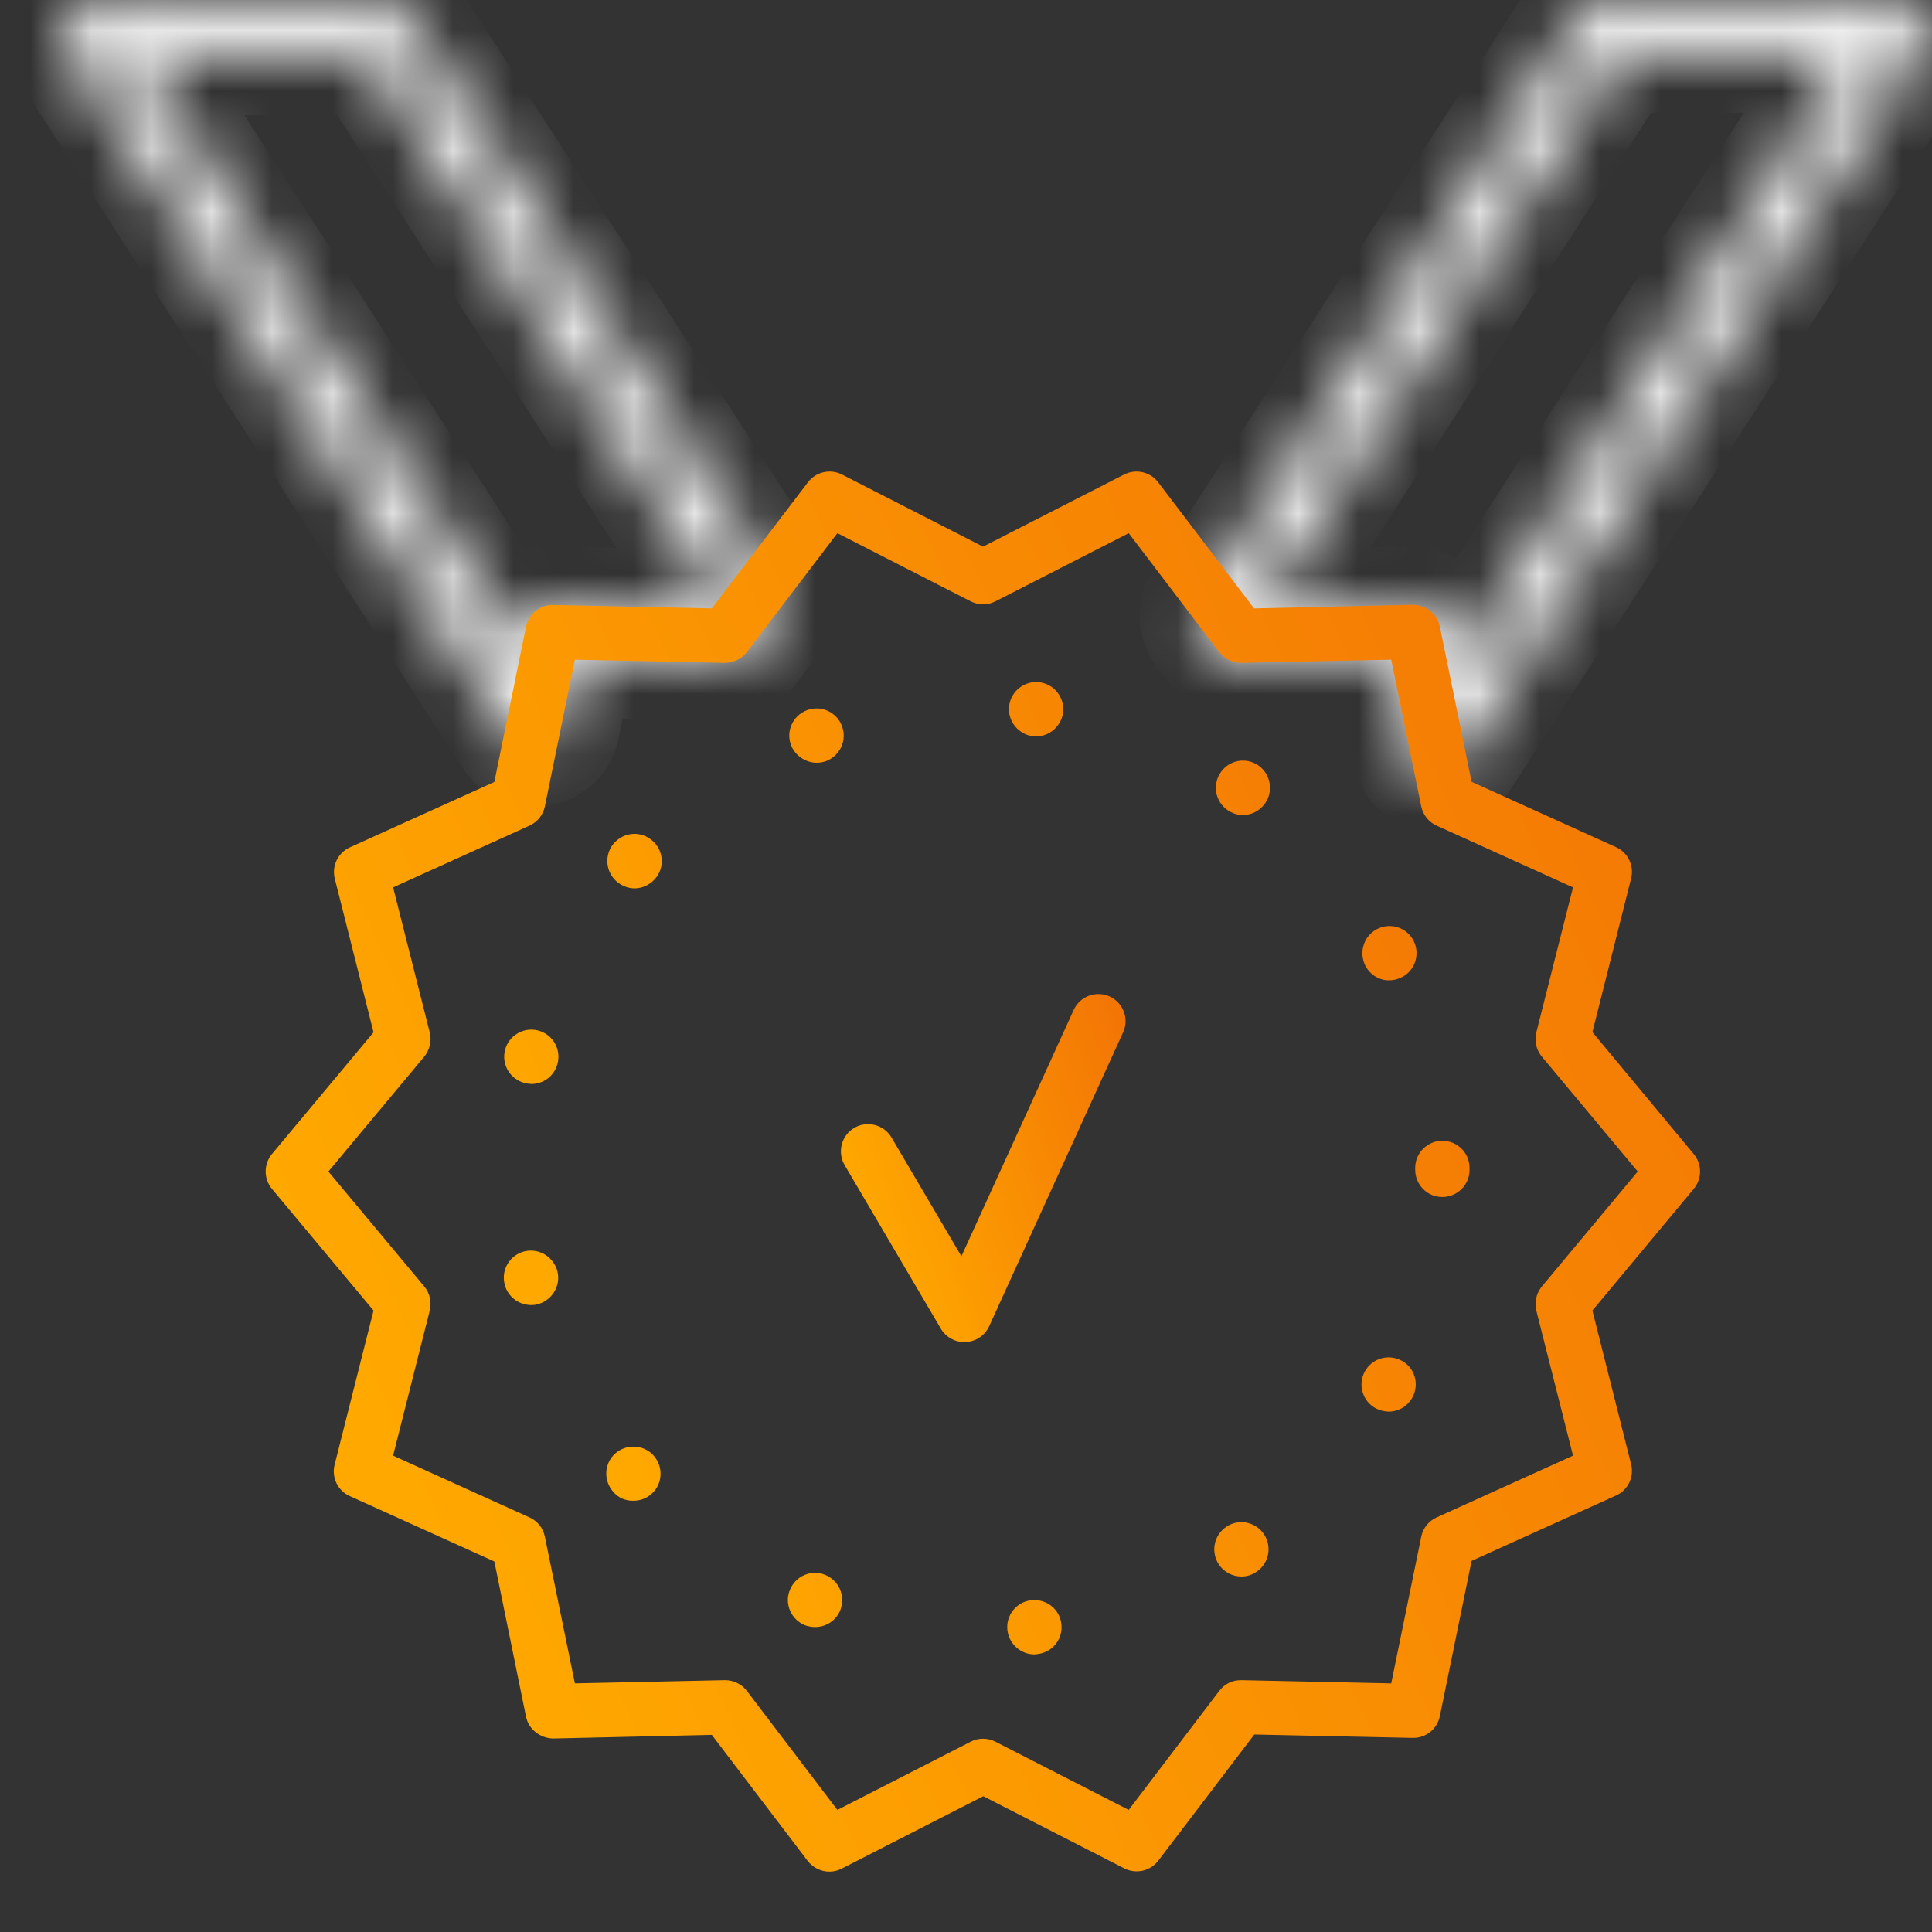 <svg width="32" height="32" viewBox="0 0 32 32" fill="none" xmlns="http://www.w3.org/2000/svg">
<rect x="0" y="0" width="32" height="32" fill="#333333" stroke="none"/>
<mask id="path-1-inside-1_3452_1713" fill="white">
<path d="M8.852 12.402C8.701 12.402 8.559 12.326 8.475 12.197L1.072 0.733C0.984 0.595 0.974 0.418 1.056 0.274C1.135 0.129 1.286 0.038 1.453 0.038H6.36C6.515 0.038 6.656 0.116 6.738 0.242L12.841 9.693C12.945 9.853 12.936 10.058 12.822 10.209L12.373 10.8C12.284 10.914 12.143 10.976 12.004 10.976L9.525 10.923L9.299 12.04C9.261 12.219 9.119 12.358 8.94 12.392C8.906 12.402 8.877 12.402 8.852 12.402ZM2.274 0.941L8.629 10.785L8.711 10.379C8.755 10.168 8.937 10.02 9.151 10.02C9.154 10.02 9.157 10.02 9.16 10.02L11.787 10.077L11.907 9.919L6.112 0.941H2.274Z"/>
</mask>
<path d="M8.475 12.197L7.662 12.722L7.667 12.729L8.475 12.197ZM1.072 0.733L0.256 1.252L0.26 1.257L1.072 0.733ZM1.056 0.274L1.898 0.749L1.902 0.742L1.906 0.735L1.056 0.274ZM6.738 0.242L7.55 -0.282L7.548 -0.285L6.738 0.242ZM12.841 9.693L12.029 10.217L12.03 10.218L12.841 9.693ZM12.822 10.209L13.592 10.794L13.596 10.789L12.822 10.209ZM12.373 10.8L13.136 11.394L13.142 11.386L12.373 10.8ZM12.004 10.976L11.984 11.943L11.994 11.943H12.004V10.976ZM9.525 10.923L9.546 9.957L8.739 9.939L8.578 10.731L9.525 10.923ZM9.299 12.04L10.245 12.239L10.246 12.232L9.299 12.04ZM8.94 12.392L8.757 11.443L8.721 11.45L8.686 11.46L8.94 12.392ZM2.274 0.941V-0.026H0.499L1.462 1.465L2.274 0.941ZM8.629 10.785L7.817 11.309L9.106 13.307L9.576 10.976L8.629 10.785ZM8.711 10.379L7.764 10.181L7.763 10.188L8.711 10.379ZM9.16 10.02L9.181 9.054L9.171 9.053H9.16V10.02ZM11.787 10.077L11.767 11.043L12.259 11.054L12.557 10.662L11.787 10.077ZM11.907 9.919L12.677 10.504L13.087 9.965L12.719 9.395L11.907 9.919ZM6.112 0.941L6.924 0.416L6.638 -0.026H6.112V0.941ZM8.852 11.435C9.027 11.435 9.188 11.524 9.282 11.665L7.667 12.729C7.931 13.129 8.375 13.368 8.852 13.368V11.435ZM9.287 11.673L1.884 0.209L0.26 1.257L7.662 12.722L9.287 11.673ZM1.887 0.214C1.98 0.36 2.002 0.566 1.898 0.749L0.215 -0.202C-0.053 0.271 -0.012 0.83 0.256 1.252L1.887 0.214ZM1.906 0.735C1.817 0.899 1.643 1.004 1.453 1.004V-0.929C0.928 -0.929 0.453 -0.641 0.207 -0.188L1.906 0.735ZM1.453 1.004H6.36V-0.929H1.453V1.004ZM6.36 1.004C6.184 1.004 6.022 0.915 5.927 0.769L7.548 -0.285C7.29 -0.682 6.845 -0.929 6.36 -0.929V1.004ZM5.926 0.767L12.029 10.217L13.653 9.168L7.55 -0.282L5.926 0.767ZM12.03 10.218C11.909 10.032 11.924 9.796 12.049 9.629L13.596 10.789C13.947 10.32 13.981 9.674 13.653 9.168L12.03 10.218ZM12.053 9.624L11.603 10.215L13.142 11.386L13.592 10.794L12.053 9.624ZM11.609 10.207C11.719 10.067 11.868 10.01 12.004 10.01V11.943C12.418 11.943 12.85 11.761 13.136 11.394L11.609 10.207ZM12.025 10.01L9.546 9.957L9.504 11.889L11.984 11.943L12.025 10.01ZM8.578 10.731L8.351 11.848L10.246 12.232L10.473 11.115L8.578 10.731ZM8.353 11.841C8.396 11.638 8.556 11.482 8.757 11.443L9.123 13.341C9.683 13.233 10.127 12.801 10.245 12.239L8.353 11.841ZM8.686 11.46C8.787 11.432 8.872 11.435 8.852 11.435V13.368C8.882 13.368 9.024 13.371 9.195 13.325L8.686 11.46ZM1.462 1.465L7.817 11.309L9.441 10.26L3.086 0.416L1.462 1.465ZM9.576 10.976L9.658 10.57L7.763 10.188L7.681 10.594L9.576 10.976ZM9.657 10.576C9.607 10.813 9.395 10.987 9.151 10.987V9.053C8.479 9.053 7.902 9.523 7.764 10.181L9.657 10.576ZM9.151 10.987C9.151 10.987 9.151 10.987 9.151 10.987C9.151 10.987 9.151 10.987 9.151 10.987C9.151 10.987 9.151 10.987 9.151 10.987C9.151 10.987 9.151 10.987 9.151 10.987C9.151 10.987 9.151 10.987 9.151 10.987C9.151 10.987 9.151 10.987 9.151 10.987C9.151 10.987 9.151 10.987 9.151 10.987C9.151 10.987 9.151 10.987 9.151 10.987C9.151 10.987 9.151 10.987 9.151 10.987C9.151 10.987 9.151 10.987 9.151 10.987C9.151 10.987 9.151 10.987 9.151 10.987C9.151 10.987 9.151 10.987 9.151 10.987C9.151 10.987 9.151 10.987 9.151 10.987C9.151 10.987 9.151 10.987 9.151 10.987C9.151 10.987 9.151 10.987 9.151 10.987C9.151 10.987 9.151 10.987 9.151 10.987C9.151 10.987 9.151 10.987 9.151 10.987C9.151 10.987 9.151 10.987 9.151 10.987C9.151 10.987 9.151 10.987 9.151 10.987C9.151 10.987 9.151 10.987 9.151 10.987C9.151 10.987 9.151 10.987 9.151 10.987C9.151 10.987 9.151 10.987 9.151 10.987C9.151 10.987 9.151 10.987 9.151 10.987C9.151 10.987 9.151 10.987 9.151 10.987C9.151 10.987 9.151 10.987 9.151 10.987C9.151 10.987 9.151 10.987 9.151 10.987C9.151 10.987 9.151 10.987 9.151 10.987C9.151 10.987 9.151 10.987 9.151 10.987C9.151 10.987 9.151 10.987 9.151 10.987C9.151 10.987 9.152 10.987 9.152 10.987C9.152 10.987 9.152 10.987 9.152 10.987C9.152 10.987 9.152 10.987 9.152 10.987C9.152 10.987 9.152 10.987 9.152 10.987C9.152 10.987 9.152 10.987 9.152 10.987C9.152 10.987 9.152 10.987 9.152 10.987C9.152 10.987 9.152 10.987 9.152 10.987C9.152 10.987 9.152 10.987 9.152 10.987C9.152 10.987 9.152 10.987 9.152 10.987C9.152 10.987 9.152 10.987 9.152 10.987C9.152 10.987 9.152 10.987 9.152 10.987C9.152 10.987 9.152 10.987 9.152 10.987C9.152 10.987 9.152 10.987 9.152 10.987C9.152 10.987 9.152 10.987 9.152 10.987C9.152 10.987 9.152 10.987 9.152 10.987C9.152 10.987 9.152 10.987 9.152 10.987C9.152 10.987 9.152 10.987 9.152 10.987C9.152 10.987 9.152 10.987 9.152 10.987C9.152 10.987 9.152 10.987 9.152 10.987C9.152 10.987 9.152 10.987 9.152 10.987C9.152 10.987 9.152 10.987 9.152 10.987C9.152 10.987 9.152 10.987 9.152 10.987C9.152 10.987 9.152 10.987 9.152 10.987C9.152 10.987 9.152 10.987 9.152 10.987C9.152 10.987 9.152 10.987 9.152 10.987C9.152 10.987 9.152 10.987 9.152 10.987C9.152 10.987 9.152 10.987 9.152 10.987C9.152 10.987 9.152 10.987 9.152 10.987C9.152 10.987 9.152 10.987 9.152 10.987C9.152 10.987 9.152 10.987 9.152 10.987C9.152 10.987 9.152 10.987 9.152 10.987C9.152 10.987 9.152 10.987 9.152 10.987C9.152 10.987 9.152 10.987 9.152 10.987C9.152 10.987 9.152 10.987 9.152 10.987C9.152 10.987 9.152 10.987 9.152 10.987C9.152 10.987 9.152 10.987 9.152 10.987C9.152 10.987 9.152 10.987 9.152 10.987C9.152 10.987 9.152 10.987 9.152 10.987C9.152 10.987 9.152 10.987 9.152 10.987C9.152 10.987 9.152 10.987 9.152 10.987C9.152 10.987 9.152 10.987 9.152 10.987C9.152 10.987 9.152 10.987 9.152 10.987C9.152 10.987 9.152 10.987 9.152 10.987C9.152 10.987 9.152 10.987 9.152 10.987C9.152 10.987 9.152 10.987 9.152 10.987C9.152 10.987 9.152 10.987 9.152 10.987C9.152 10.987 9.152 10.987 9.152 10.987C9.152 10.987 9.152 10.987 9.152 10.987C9.152 10.987 9.152 10.987 9.152 10.987C9.152 10.987 9.152 10.987 9.152 10.987C9.152 10.987 9.152 10.987 9.152 10.987C9.152 10.987 9.152 10.987 9.152 10.987C9.152 10.987 9.152 10.987 9.152 10.987C9.152 10.987 9.152 10.987 9.152 10.987C9.152 10.987 9.152 10.987 9.152 10.987C9.153 10.987 9.153 10.987 9.153 10.987C9.153 10.987 9.153 10.987 9.153 10.987C9.153 10.987 9.153 10.987 9.153 10.987C9.153 10.987 9.153 10.987 9.153 10.987C9.153 10.987 9.153 10.987 9.153 10.987C9.153 10.987 9.153 10.987 9.153 10.987C9.153 10.987 9.153 10.987 9.153 10.987C9.153 10.987 9.153 10.987 9.153 10.987C9.153 10.987 9.153 10.987 9.153 10.987C9.153 10.987 9.153 10.987 9.153 10.987C9.153 10.987 9.153 10.987 9.153 10.987C9.153 10.987 9.153 10.987 9.153 10.987C9.153 10.987 9.153 10.987 9.153 10.987C9.153 10.987 9.153 10.987 9.153 10.987C9.153 10.987 9.153 10.987 9.153 10.987C9.153 10.987 9.153 10.987 9.153 10.987C9.153 10.987 9.153 10.987 9.153 10.987C9.153 10.987 9.153 10.987 9.153 10.987C9.153 10.987 9.153 10.987 9.153 10.987C9.153 10.987 9.153 10.987 9.153 10.987C9.153 10.987 9.153 10.987 9.153 10.987C9.153 10.987 9.153 10.987 9.153 10.987C9.153 10.987 9.153 10.987 9.153 10.987C9.153 10.987 9.153 10.987 9.153 10.987C9.153 10.987 9.153 10.987 9.153 10.987C9.153 10.987 9.153 10.987 9.153 10.987C9.153 10.987 9.153 10.987 9.153 10.987C9.153 10.987 9.153 10.987 9.153 10.987C9.153 10.987 9.153 10.987 9.153 10.987C9.153 10.987 9.153 10.987 9.153 10.987C9.153 10.987 9.153 10.987 9.153 10.987C9.153 10.987 9.153 10.987 9.153 10.987C9.153 10.987 9.153 10.987 9.153 10.987C9.153 10.987 9.153 10.987 9.153 10.987C9.153 10.987 9.153 10.987 9.153 10.987C9.153 10.987 9.153 10.987 9.153 10.987C9.153 10.987 9.153 10.987 9.153 10.987C9.153 10.987 9.153 10.987 9.153 10.987C9.153 10.987 9.153 10.987 9.153 10.987C9.153 10.987 9.153 10.987 9.153 10.987C9.153 10.987 9.153 10.987 9.153 10.987C9.153 10.987 9.153 10.987 9.153 10.987C9.153 10.987 9.153 10.987 9.153 10.987C9.153 10.987 9.153 10.987 9.153 10.987C9.153 10.987 9.153 10.987 9.153 10.987C9.153 10.987 9.153 10.987 9.153 10.987C9.153 10.987 9.153 10.987 9.153 10.987C9.153 10.987 9.153 10.987 9.153 10.987C9.153 10.987 9.153 10.987 9.153 10.987C9.153 10.987 9.153 10.987 9.153 10.987C9.153 10.987 9.153 10.987 9.153 10.987C9.153 10.987 9.153 10.987 9.153 10.987C9.153 10.987 9.153 10.987 9.153 10.987C9.153 10.987 9.153 10.987 9.153 10.987C9.153 10.987 9.154 10.987 9.154 10.987C9.154 10.987 9.154 10.987 9.154 10.987C9.154 10.987 9.154 10.987 9.154 10.987C9.154 10.987 9.154 10.987 9.154 10.987C9.154 10.987 9.154 10.987 9.154 10.987C9.154 10.987 9.154 10.987 9.154 10.987C9.154 10.987 9.154 10.987 9.154 10.987C9.154 10.987 9.154 10.987 9.154 10.987C9.154 10.987 9.154 10.987 9.154 10.987C9.154 10.987 9.154 10.987 9.154 10.987C9.154 10.987 9.154 10.987 9.154 10.987C9.154 10.987 9.154 10.987 9.154 10.987C9.154 10.987 9.154 10.987 9.154 10.987C9.154 10.987 9.154 10.987 9.154 10.987C9.154 10.987 9.154 10.987 9.154 10.987C9.154 10.987 9.154 10.987 9.154 10.987C9.154 10.987 9.154 10.987 9.154 10.987C9.154 10.987 9.154 10.987 9.154 10.987C9.154 10.987 9.154 10.987 9.154 10.987C9.154 10.987 9.154 10.987 9.154 10.987C9.154 10.987 9.154 10.987 9.154 10.987C9.154 10.987 9.154 10.987 9.154 10.987C9.154 10.987 9.154 10.987 9.154 10.987C9.154 10.987 9.154 10.987 9.154 10.987C9.154 10.987 9.154 10.987 9.154 10.987C9.154 10.987 9.154 10.987 9.154 10.987C9.154 10.987 9.154 10.987 9.154 10.987C9.154 10.987 9.154 10.987 9.154 10.987C9.154 10.987 9.154 10.987 9.154 10.987C9.154 10.987 9.154 10.987 9.154 10.987C9.154 10.987 9.154 10.987 9.154 10.987C9.154 10.987 9.154 10.987 9.154 10.987C9.154 10.987 9.154 10.987 9.154 10.987C9.154 10.987 9.154 10.987 9.154 10.987C9.154 10.987 9.154 10.987 9.154 10.987C9.154 10.987 9.154 10.987 9.154 10.987C9.154 10.987 9.154 10.987 9.154 10.987C9.154 10.987 9.154 10.987 9.154 10.987C9.154 10.987 9.154 10.987 9.154 10.987C9.154 10.987 9.154 10.987 9.154 10.987C9.154 10.987 9.154 10.987 9.154 10.987C9.154 10.987 9.154 10.987 9.154 10.987C9.154 10.987 9.154 10.987 9.154 10.987C9.154 10.987 9.154 10.987 9.154 10.987C9.154 10.987 9.154 10.987 9.154 10.987C9.154 10.987 9.154 10.987 9.154 10.987C9.154 10.987 9.154 10.987 9.154 10.987C9.154 10.987 9.154 10.987 9.154 10.987C9.154 10.987 9.154 10.987 9.154 10.987C9.154 10.987 9.154 10.987 9.154 10.987C9.154 10.987 9.154 10.987 9.154 10.987C9.154 10.987 9.154 10.987 9.154 10.987C9.154 10.987 9.154 10.987 9.154 10.987C9.154 10.987 9.154 10.987 9.154 10.987C9.155 10.987 9.155 10.987 9.155 10.987C9.155 10.987 9.155 10.987 9.155 10.987C9.155 10.987 9.155 10.987 9.155 10.987C9.155 10.987 9.155 10.987 9.155 10.987C9.155 10.987 9.155 10.987 9.155 10.987C9.155 10.987 9.155 10.987 9.155 10.987C9.155 10.987 9.155 10.987 9.155 10.987C9.155 10.987 9.155 10.987 9.155 10.987C9.155 10.987 9.155 10.987 9.155 10.987C9.155 10.987 9.155 10.987 9.155 10.987C9.155 10.987 9.155 10.987 9.155 10.987C9.155 10.987 9.155 10.987 9.155 10.987C9.155 10.987 9.155 10.987 9.155 10.987C9.155 10.987 9.155 10.987 9.155 10.987C9.155 10.987 9.155 10.987 9.155 10.987C9.155 10.987 9.155 10.987 9.155 10.987C9.155 10.987 9.155 10.987 9.155 10.987C9.155 10.987 9.155 10.987 9.155 10.987C9.155 10.987 9.155 10.987 9.155 10.987C9.155 10.987 9.155 10.987 9.155 10.987C9.155 10.987 9.155 10.987 9.155 10.987C9.155 10.987 9.155 10.987 9.155 10.987C9.155 10.987 9.155 10.987 9.155 10.987C9.155 10.987 9.155 10.987 9.155 10.987C9.155 10.987 9.155 10.987 9.155 10.987C9.155 10.987 9.155 10.987 9.155 10.987C9.155 10.987 9.155 10.987 9.155 10.987C9.155 10.987 9.155 10.987 9.155 10.987C9.155 10.987 9.155 10.987 9.155 10.987C9.155 10.987 9.155 10.987 9.155 10.987C9.155 10.987 9.155 10.987 9.155 10.987C9.155 10.987 9.155 10.987 9.155 10.987C9.155 10.987 9.155 10.987 9.155 10.987C9.155 10.987 9.155 10.987 9.155 10.987C9.155 10.987 9.155 10.987 9.155 10.987C9.155 10.987 9.155 10.987 9.155 10.987C9.155 10.987 9.155 10.987 9.155 10.987C9.155 10.987 9.155 10.987 9.155 10.987C9.155 10.987 9.155 10.987 9.155 10.987C9.155 10.987 9.155 10.987 9.155 10.987C9.155 10.987 9.155 10.987 9.155 10.987C9.155 10.987 9.155 10.987 9.155 10.987C9.155 10.987 9.155 10.987 9.155 10.987C9.155 10.987 9.155 10.987 9.155 10.987C9.155 10.987 9.155 10.987 9.155 10.987C9.155 10.987 9.155 10.987 9.155 10.987C9.155 10.987 9.155 10.987 9.155 10.987C9.155 10.987 9.155 10.987 9.155 10.987C9.155 10.987 9.155 10.987 9.155 10.987C9.155 10.987 9.155 10.987 9.155 10.987C9.155 10.987 9.155 10.987 9.155 10.987C9.155 10.987 9.155 10.987 9.155 10.987C9.155 10.987 9.155 10.987 9.155 10.987C9.155 10.987 9.155 10.987 9.155 10.987C9.155 10.987 9.155 10.987 9.155 10.987C9.156 10.987 9.156 10.987 9.156 10.987C9.156 10.987 9.156 10.987 9.156 10.987C9.156 10.987 9.156 10.987 9.156 10.987C9.156 10.987 9.156 10.987 9.156 10.987C9.156 10.987 9.156 10.987 9.156 10.987C9.156 10.987 9.156 10.987 9.156 10.987C9.156 10.987 9.156 10.987 9.156 10.987C9.156 10.987 9.156 10.987 9.156 10.987C9.156 10.987 9.156 10.987 9.156 10.987C9.156 10.987 9.156 10.987 9.156 10.987C9.156 10.987 9.156 10.987 9.156 10.987C9.156 10.987 9.156 10.987 9.156 10.987C9.156 10.987 9.156 10.987 9.156 10.987C9.156 10.987 9.156 10.987 9.156 10.987C9.156 10.987 9.156 10.987 9.156 10.987C9.156 10.987 9.156 10.987 9.156 10.987C9.156 10.987 9.156 10.987 9.156 10.987C9.156 10.987 9.156 10.987 9.156 10.987C9.156 10.987 9.156 10.987 9.156 10.987C9.156 10.987 9.156 10.987 9.156 10.987C9.156 10.987 9.156 10.987 9.156 10.987C9.156 10.987 9.156 10.987 9.156 10.987C9.156 10.987 9.156 10.987 9.156 10.987C9.156 10.987 9.156 10.987 9.156 10.987C9.156 10.987 9.156 10.987 9.156 10.987C9.156 10.987 9.156 10.987 9.156 10.987C9.156 10.987 9.156 10.987 9.156 10.987C9.156 10.987 9.156 10.987 9.156 10.987C9.156 10.987 9.156 10.987 9.156 10.987C9.156 10.987 9.156 10.987 9.156 10.987C9.156 10.987 9.156 10.987 9.156 10.987C9.156 10.987 9.156 10.987 9.156 10.987C9.156 10.987 9.156 10.987 9.156 10.987C9.156 10.987 9.156 10.987 9.156 10.987C9.156 10.987 9.156 10.987 9.156 10.987C9.156 10.987 9.156 10.987 9.156 10.987C9.156 10.987 9.156 10.987 9.156 10.987C9.156 10.987 9.156 10.987 9.156 10.987C9.156 10.987 9.156 10.987 9.156 10.987C9.156 10.987 9.156 10.987 9.156 10.987C9.156 10.987 9.156 10.987 9.156 10.987C9.156 10.987 9.156 10.987 9.156 10.987C9.156 10.987 9.156 10.987 9.156 10.987C9.156 10.987 9.156 10.987 9.156 10.987C9.156 10.987 9.156 10.987 9.156 10.987C9.156 10.987 9.156 10.987 9.156 10.987C9.156 10.987 9.156 10.987 9.156 10.987C9.156 10.987 9.156 10.987 9.156 10.987C9.156 10.987 9.156 10.987 9.156 10.987C9.156 10.987 9.156 10.987 9.156 10.987C9.156 10.987 9.156 10.987 9.156 10.987C9.156 10.987 9.156 10.987 9.156 10.987C9.156 10.987 9.156 10.987 9.156 10.987C9.156 10.987 9.156 10.987 9.156 10.987C9.157 10.987 9.157 10.987 9.157 10.987C9.157 10.987 9.157 10.987 9.157 10.987C9.157 10.987 9.157 10.987 9.157 10.987C9.157 10.987 9.157 10.987 9.157 10.987C9.157 10.987 9.157 10.987 9.157 10.987C9.157 10.987 9.157 10.987 9.157 10.987C9.157 10.987 9.157 10.987 9.157 10.987C9.157 10.987 9.157 10.987 9.157 10.987C9.157 10.987 9.157 10.987 9.157 10.987C9.157 10.987 9.157 10.987 9.157 10.987C9.157 10.987 9.157 10.987 9.157 10.987C9.157 10.987 9.157 10.987 9.157 10.987C9.157 10.987 9.157 10.987 9.157 10.987C9.157 10.987 9.157 10.987 9.157 10.987C9.157 10.987 9.157 10.987 9.157 10.987C9.157 10.987 9.157 10.987 9.157 10.987C9.157 10.987 9.157 10.987 9.157 10.987C9.157 10.987 9.157 10.987 9.157 10.987C9.157 10.987 9.157 10.987 9.157 10.987C9.157 10.987 9.157 10.987 9.157 10.987C9.157 10.987 9.157 10.987 9.157 10.987C9.157 10.987 9.157 10.987 9.157 10.987C9.157 10.987 9.157 10.987 9.157 10.987C9.157 10.987 9.157 10.987 9.157 10.987C9.157 10.987 9.157 10.987 9.157 10.987C9.157 10.987 9.157 10.987 9.157 10.987C9.157 10.987 9.157 10.987 9.157 10.987C9.157 10.987 9.157 10.987 9.157 10.987C9.157 10.987 9.157 10.987 9.157 10.987C9.157 10.987 9.157 10.987 9.157 10.987C9.157 10.987 9.157 10.987 9.157 10.987C9.157 10.987 9.157 10.987 9.157 10.987C9.157 10.987 9.157 10.987 9.157 10.987C9.157 10.987 9.157 10.987 9.157 10.987C9.157 10.987 9.157 10.987 9.157 10.987C9.157 10.987 9.157 10.987 9.157 10.987C9.157 10.987 9.157 10.987 9.157 10.987C9.157 10.987 9.157 10.987 9.157 10.987C9.157 10.987 9.157 10.987 9.157 10.987C9.157 10.987 9.157 10.987 9.157 10.987C9.157 10.987 9.157 10.987 9.157 10.987C9.157 10.987 9.157 10.987 9.157 10.987C9.157 10.987 9.157 10.987 9.157 10.987C9.157 10.987 9.157 10.987 9.157 10.987C9.157 10.987 9.157 10.987 9.157 10.987C9.157 10.987 9.157 10.987 9.157 10.987C9.157 10.987 9.157 10.987 9.157 10.987C9.157 10.987 9.157 10.987 9.157 10.987C9.157 10.987 9.157 10.987 9.157 10.987C9.157 10.987 9.157 10.987 9.157 10.987C9.157 10.987 9.157 10.987 9.157 10.987C9.157 10.987 9.157 10.987 9.157 10.987C9.157 10.987 9.157 10.987 9.157 10.987C9.157 10.987 9.157 10.987 9.158 10.987C9.158 10.987 9.158 10.987 9.158 10.987C9.158 10.987 9.158 10.987 9.158 10.987C9.158 10.987 9.158 10.987 9.158 10.987C9.158 10.987 9.158 10.987 9.158 10.987C9.158 10.987 9.158 10.987 9.158 10.987C9.158 10.987 9.158 10.987 9.158 10.987C9.158 10.987 9.158 10.987 9.158 10.987C9.158 10.987 9.158 10.987 9.158 10.987C9.158 10.987 9.158 10.987 9.158 10.987C9.158 10.987 9.158 10.987 9.158 10.987C9.158 10.987 9.158 10.987 9.158 10.987C9.158 10.987 9.158 10.987 9.158 10.987C9.158 10.987 9.158 10.987 9.158 10.987C9.158 10.987 9.158 10.987 9.158 10.987C9.158 10.987 9.158 10.987 9.158 10.987C9.158 10.987 9.158 10.987 9.158 10.987C9.158 10.987 9.158 10.987 9.158 10.987C9.158 10.987 9.158 10.987 9.158 10.987C9.158 10.987 9.158 10.987 9.158 10.987C9.158 10.987 9.158 10.987 9.158 10.987C9.158 10.987 9.158 10.987 9.158 10.987C9.158 10.987 9.158 10.987 9.158 10.987C9.158 10.987 9.158 10.987 9.158 10.987C9.158 10.987 9.158 10.987 9.158 10.987C9.158 10.987 9.158 10.987 9.158 10.987C9.158 10.987 9.158 10.987 9.158 10.987C9.158 10.987 9.158 10.987 9.158 10.987C9.158 10.987 9.158 10.987 9.158 10.987C9.158 10.987 9.158 10.987 9.158 10.987C9.158 10.987 9.158 10.987 9.158 10.987C9.158 10.987 9.158 10.987 9.158 10.987C9.158 10.987 9.158 10.987 9.158 10.987C9.158 10.987 9.158 10.987 9.158 10.987C9.158 10.987 9.158 10.987 9.158 10.987C9.158 10.987 9.158 10.987 9.158 10.987C9.158 10.987 9.158 10.987 9.158 10.987C9.158 10.987 9.158 10.987 9.158 10.987C9.158 10.987 9.158 10.987 9.158 10.987C9.158 10.987 9.158 10.987 9.158 10.987C9.158 10.987 9.158 10.987 9.158 10.987C9.158 10.987 9.158 10.987 9.158 10.987C9.158 10.987 9.158 10.987 9.158 10.987C9.158 10.987 9.158 10.987 9.158 10.987C9.158 10.987 9.158 10.987 9.158 10.987C9.158 10.987 9.158 10.987 9.158 10.987C9.158 10.987 9.158 10.987 9.158 10.987C9.158 10.987 9.158 10.987 9.158 10.987C9.158 10.987 9.158 10.987 9.158 10.987C9.158 10.987 9.158 10.987 9.158 10.987C9.158 10.987 9.158 10.987 9.158 10.987C9.158 10.987 9.158 10.987 9.158 10.987C9.158 10.987 9.158 10.987 9.158 10.987C9.158 10.987 9.158 10.987 9.158 10.987C9.158 10.987 9.158 10.987 9.158 10.987C9.159 10.987 9.159 10.987 9.159 10.987C9.159 10.987 9.159 10.987 9.159 10.987C9.159 10.987 9.159 10.987 9.159 10.987C9.159 10.987 9.159 10.987 9.159 10.987C9.159 10.987 9.159 10.987 9.159 10.987C9.159 10.987 9.159 10.987 9.159 10.987C9.159 10.987 9.159 10.987 9.159 10.987C9.159 10.987 9.159 10.987 9.159 10.987C9.159 10.987 9.159 10.987 9.159 10.987C9.159 10.987 9.159 10.987 9.159 10.987C9.159 10.987 9.159 10.987 9.159 10.987C9.159 10.987 9.159 10.987 9.159 10.987C9.159 10.987 9.159 10.987 9.159 10.987C9.159 10.987 9.159 10.987 9.159 10.987C9.159 10.987 9.159 10.987 9.159 10.987C9.159 10.987 9.159 10.987 9.159 10.987C9.159 10.987 9.159 10.987 9.159 10.987C9.159 10.987 9.159 10.987 9.159 10.987C9.159 10.987 9.159 10.987 9.159 10.987C9.159 10.987 9.159 10.987 9.159 10.987C9.159 10.987 9.159 10.987 9.159 10.987C9.159 10.987 9.159 10.987 9.159 10.987C9.159 10.987 9.159 10.987 9.159 10.987C9.159 10.987 9.159 10.987 9.159 10.987C9.159 10.987 9.159 10.987 9.159 10.987C9.159 10.987 9.159 10.987 9.159 10.987C9.159 10.987 9.159 10.987 9.159 10.987C9.159 10.987 9.159 10.987 9.159 10.987C9.159 10.987 9.159 10.987 9.159 10.987C9.159 10.987 9.159 10.987 9.159 10.987C9.159 10.987 9.159 10.987 9.159 10.987C9.159 10.987 9.159 10.987 9.159 10.987C9.159 10.987 9.159 10.987 9.159 10.987C9.159 10.987 9.159 10.987 9.159 10.987C9.159 10.987 9.159 10.987 9.159 10.987C9.159 10.987 9.159 10.987 9.159 10.987C9.159 10.987 9.159 10.987 9.159 10.987C9.159 10.987 9.159 10.987 9.159 10.987C9.159 10.987 9.159 10.987 9.159 10.987C9.159 10.987 9.159 10.987 9.159 10.987C9.159 10.987 9.159 10.987 9.159 10.987C9.159 10.987 9.159 10.987 9.159 10.987C9.159 10.987 9.159 10.987 9.159 10.987C9.159 10.987 9.159 10.987 9.159 10.987C9.159 10.987 9.159 10.987 9.159 10.987C9.159 10.987 9.159 10.987 9.159 10.987C9.159 10.987 9.159 10.987 9.159 10.987C9.159 10.987 9.159 10.987 9.159 10.987C9.159 10.987 9.159 10.987 9.159 10.987C9.159 10.987 9.159 10.987 9.159 10.987C9.159 10.987 9.159 10.987 9.159 10.987C9.159 10.987 9.159 10.987 9.159 10.987C9.159 10.987 9.159 10.987 9.159 10.987C9.159 10.987 9.159 10.987 9.159 10.987C9.159 10.987 9.159 10.987 9.159 10.987C9.16 10.987 9.16 10.987 9.16 10.987C9.16 10.987 9.16 10.987 9.16 10.987C9.16 10.987 9.16 10.987 9.16 10.987C9.16 10.987 9.16 10.987 9.16 10.987C9.16 10.987 9.16 10.987 9.16 10.987C9.16 10.987 9.16 10.987 9.16 10.987C9.16 10.987 9.16 10.987 9.16 10.987C9.16 10.987 9.16 10.987 9.16 10.987C9.16 10.987 9.16 10.987 9.16 10.987C9.16 10.987 9.16 10.987 9.16 10.987C9.16 10.987 9.16 10.987 9.16 10.987C9.16 10.987 9.16 10.987 9.16 10.987C9.16 10.987 9.16 10.987 9.16 10.987C9.16 10.987 9.16 10.987 9.16 10.987C9.16 10.987 9.16 10.987 9.16 10.987C9.16 10.987 9.16 10.987 9.16 10.987C9.16 10.987 9.16 10.987 9.16 10.987C9.16 10.987 9.16 10.987 9.16 10.987C9.16 10.987 9.16 10.987 9.16 10.987C9.16 10.987 9.16 10.987 9.16 10.987C9.16 10.987 9.16 10.987 9.16 10.987C9.16 10.987 9.16 10.987 9.16 10.987C9.16 10.987 9.16 10.987 9.16 10.987C9.16 10.987 9.16 10.987 9.16 10.987C9.16 10.987 9.16 10.987 9.16 10.987C9.16 10.987 9.16 10.987 9.16 10.987C9.16 10.987 9.16 10.987 9.16 10.987C9.16 10.987 9.16 10.987 9.16 10.987C9.16 10.987 9.16 10.987 9.16 10.987C9.16 10.987 9.16 10.987 9.16 10.987C9.16 10.987 9.16 10.987 9.16 10.987C9.16 10.987 9.16 10.987 9.16 10.987C9.16 10.987 9.16 10.987 9.16 10.987C9.16 10.987 9.16 10.987 9.16 10.987C9.16 10.987 9.16 10.987 9.16 10.987C9.16 10.987 9.16 10.987 9.16 10.987C9.16 10.987 9.16 10.987 9.16 10.987C9.16 10.987 9.16 10.987 9.16 10.987C9.16 10.987 9.16 10.987 9.16 10.987C9.16 10.987 9.16 10.987 9.16 10.987C9.16 10.987 9.16 10.987 9.16 10.987C9.16 10.987 9.16 10.987 9.16 10.987C9.16 10.987 9.16 10.987 9.16 10.987C9.16 10.987 9.16 10.987 9.16 10.987C9.16 10.987 9.16 10.987 9.16 10.987C9.16 10.987 9.16 10.987 9.16 10.987C9.16 10.987 9.16 10.987 9.16 10.987C9.16 10.987 9.16 10.987 9.16 10.987V9.053C9.16 9.053 9.16 9.053 9.16 9.053C9.16 9.053 9.16 9.053 9.16 9.053C9.16 9.053 9.16 9.053 9.16 9.053C9.16 9.053 9.16 9.053 9.16 9.053C9.16 9.053 9.16 9.053 9.16 9.053C9.16 9.053 9.16 9.053 9.16 9.053C9.16 9.053 9.16 9.053 9.16 9.053C9.16 9.053 9.16 9.053 9.16 9.053C9.16 9.053 9.16 9.053 9.16 9.053C9.16 9.053 9.16 9.053 9.16 9.053C9.16 9.053 9.16 9.053 9.16 9.053C9.16 9.053 9.16 9.053 9.16 9.053C9.16 9.053 9.16 9.053 9.16 9.053C9.16 9.053 9.16 9.053 9.16 9.053C9.16 9.053 9.16 9.053 9.16 9.053C9.16 9.053 9.16 9.053 9.16 9.053C9.16 9.053 9.16 9.053 9.16 9.053C9.16 9.053 9.16 9.053 9.16 9.053C9.16 9.053 9.16 9.053 9.16 9.053C9.16 9.053 9.16 9.053 9.16 9.053C9.16 9.053 9.16 9.053 9.16 9.053C9.16 9.053 9.16 9.053 9.16 9.053C9.16 9.053 9.16 9.053 9.16 9.053C9.16 9.053 9.16 9.053 9.16 9.053C9.16 9.053 9.16 9.053 9.16 9.053C9.16 9.053 9.16 9.053 9.16 9.053C9.16 9.053 9.16 9.053 9.16 9.053C9.16 9.053 9.16 9.053 9.16 9.053C9.16 9.053 9.16 9.053 9.16 9.053C9.16 9.053 9.16 9.053 9.16 9.053C9.16 9.053 9.16 9.053 9.16 9.053C9.16 9.053 9.16 9.053 9.16 9.053C9.16 9.053 9.16 9.053 9.16 9.053C9.16 9.053 9.16 9.053 9.16 9.053C9.16 9.053 9.16 9.053 9.16 9.053C9.16 9.053 9.16 9.053 9.16 9.053C9.16 9.053 9.16 9.053 9.16 9.053C9.16 9.053 9.16 9.053 9.16 9.053C9.16 9.053 9.16 9.053 9.16 9.053C9.16 9.053 9.16 9.053 9.16 9.053C9.16 9.053 9.16 9.053 9.16 9.053C9.16 9.053 9.16 9.053 9.16 9.053C9.16 9.053 9.16 9.053 9.16 9.053C9.16 9.053 9.16 9.053 9.16 9.053C9.16 9.053 9.16 9.053 9.16 9.053C9.16 9.053 9.16 9.053 9.16 9.053C9.16 9.053 9.16 9.053 9.16 9.053C9.16 9.053 9.16 9.053 9.159 9.053C9.159 9.053 9.159 9.053 9.159 9.053C9.159 9.053 9.159 9.053 9.159 9.053C9.159 9.053 9.159 9.053 9.159 9.053C9.159 9.053 9.159 9.053 9.159 9.053C9.159 9.053 9.159 9.053 9.159 9.053C9.159 9.053 9.159 9.053 9.159 9.053C9.159 9.053 9.159 9.053 9.159 9.053C9.159 9.053 9.159 9.053 9.159 9.053C9.159 9.053 9.159 9.053 9.159 9.053C9.159 9.053 9.159 9.053 9.159 9.053C9.159 9.053 9.159 9.053 9.159 9.053C9.159 9.053 9.159 9.053 9.159 9.053C9.159 9.053 9.159 9.053 9.159 9.053C9.159 9.053 9.159 9.053 9.159 9.053C9.159 9.053 9.159 9.053 9.159 9.053C9.159 9.053 9.159 9.053 9.159 9.053C9.159 9.053 9.159 9.053 9.159 9.053C9.159 9.053 9.159 9.053 9.159 9.053C9.159 9.053 9.159 9.053 9.159 9.053C9.159 9.053 9.159 9.053 9.159 9.053C9.159 9.053 9.159 9.053 9.159 9.053C9.159 9.053 9.159 9.053 9.159 9.053C9.159 9.053 9.159 9.053 9.159 9.053C9.159 9.053 9.159 9.053 9.159 9.053C9.159 9.053 9.159 9.053 9.159 9.053C9.159 9.053 9.159 9.053 9.159 9.053C9.159 9.053 9.159 9.053 9.159 9.053C9.159 9.053 9.159 9.053 9.159 9.053C9.159 9.053 9.159 9.053 9.159 9.053C9.159 9.053 9.159 9.053 9.159 9.053C9.159 9.053 9.159 9.053 9.159 9.053C9.159 9.053 9.159 9.053 9.159 9.053C9.159 9.053 9.159 9.053 9.159 9.053C9.159 9.053 9.159 9.053 9.159 9.053C9.159 9.053 9.159 9.053 9.159 9.053C9.159 9.053 9.159 9.053 9.159 9.053C9.159 9.053 9.159 9.053 9.159 9.053C9.159 9.053 9.159 9.053 9.159 9.053C9.159 9.053 9.159 9.053 9.159 9.053C9.159 9.053 9.159 9.053 9.159 9.053C9.159 9.053 9.159 9.053 9.159 9.053C9.159 9.053 9.159 9.053 9.159 9.053C9.159 9.053 9.159 9.053 9.159 9.053C9.159 9.053 9.159 9.053 9.159 9.053C9.159 9.053 9.159 9.053 9.159 9.053C9.159 9.053 9.159 9.053 9.159 9.053C9.159 9.053 9.159 9.053 9.159 9.053C9.159 9.053 9.159 9.053 9.159 9.053C9.159 9.053 9.159 9.053 9.159 9.053C9.159 9.053 9.159 9.053 9.159 9.053C9.159 9.053 9.159 9.053 9.159 9.053C9.159 9.053 9.159 9.053 9.159 9.053C9.159 9.053 9.159 9.053 9.159 9.053C9.159 9.053 9.159 9.053 9.159 9.053C9.159 9.053 9.159 9.053 9.158 9.053C9.158 9.053 9.158 9.053 9.158 9.053C9.158 9.053 9.158 9.053 9.158 9.053C9.158 9.053 9.158 9.053 9.158 9.053C9.158 9.053 9.158 9.053 9.158 9.053C9.158 9.053 9.158 9.053 9.158 9.053C9.158 9.053 9.158 9.053 9.158 9.053C9.158 9.053 9.158 9.053 9.158 9.053C9.158 9.053 9.158 9.053 9.158 9.053C9.158 9.053 9.158 9.053 9.158 9.053C9.158 9.053 9.158 9.053 9.158 9.053C9.158 9.053 9.158 9.053 9.158 9.053C9.158 9.053 9.158 9.053 9.158 9.053C9.158 9.053 9.158 9.053 9.158 9.053C9.158 9.053 9.158 9.053 9.158 9.053C9.158 9.053 9.158 9.053 9.158 9.053C9.158 9.053 9.158 9.053 9.158 9.053C9.158 9.053 9.158 9.053 9.158 9.053C9.158 9.053 9.158 9.053 9.158 9.053C9.158 9.053 9.158 9.053 9.158 9.053C9.158 9.053 9.158 9.053 9.158 9.053C9.158 9.053 9.158 9.053 9.158 9.053C9.158 9.053 9.158 9.053 9.158 9.053C9.158 9.053 9.158 9.053 9.158 9.053C9.158 9.053 9.158 9.053 9.158 9.053C9.158 9.053 9.158 9.053 9.158 9.053C9.158 9.053 9.158 9.053 9.158 9.053C9.158 9.053 9.158 9.053 9.158 9.053C9.158 9.053 9.158 9.053 9.158 9.053C9.158 9.053 9.158 9.053 9.158 9.053C9.158 9.053 9.158 9.053 9.158 9.053C9.158 9.053 9.158 9.053 9.158 9.053C9.158 9.053 9.158 9.053 9.158 9.053C9.158 9.053 9.158 9.053 9.158 9.053C9.158 9.053 9.158 9.053 9.158 9.053C9.158 9.053 9.158 9.053 9.158 9.053C9.158 9.053 9.158 9.053 9.158 9.053C9.158 9.053 9.158 9.053 9.158 9.053C9.158 9.053 9.158 9.053 9.158 9.053C9.158 9.053 9.158 9.053 9.158 9.053C9.158 9.053 9.158 9.053 9.158 9.053C9.158 9.053 9.158 9.053 9.158 9.053C9.158 9.053 9.158 9.053 9.158 9.053C9.158 9.053 9.158 9.053 9.158 9.053C9.158 9.053 9.158 9.053 9.158 9.053C9.158 9.053 9.158 9.053 9.158 9.053C9.158 9.053 9.158 9.053 9.158 9.053C9.158 9.053 9.158 9.053 9.158 9.053C9.158 9.053 9.158 9.053 9.158 9.053C9.158 9.053 9.158 9.053 9.158 9.053C9.158 9.053 9.158 9.053 9.158 9.053C9.158 9.053 9.158 9.053 9.158 9.053C9.158 9.053 9.158 9.053 9.158 9.053C9.158 9.053 9.158 9.053 9.158 9.053C9.158 9.053 9.158 9.053 9.158 9.053C9.157 9.053 9.157 9.053 9.157 9.053C9.157 9.053 9.157 9.053 9.157 9.053C9.157 9.053 9.157 9.053 9.157 9.053C9.157 9.053 9.157 9.053 9.157 9.053C9.157 9.053 9.157 9.053 9.157 9.053C9.157 9.053 9.157 9.053 9.157 9.053C9.157 9.053 9.157 9.053 9.157 9.053C9.157 9.053 9.157 9.053 9.157 9.053C9.157 9.053 9.157 9.053 9.157 9.053C9.157 9.053 9.157 9.053 9.157 9.053C9.157 9.053 9.157 9.053 9.157 9.053C9.157 9.053 9.157 9.053 9.157 9.053C9.157 9.053 9.157 9.053 9.157 9.053C9.157 9.053 9.157 9.053 9.157 9.053C9.157 9.053 9.157 9.053 9.157 9.053C9.157 9.053 9.157 9.053 9.157 9.053C9.157 9.053 9.157 9.053 9.157 9.053C9.157 9.053 9.157 9.053 9.157 9.053C9.157 9.053 9.157 9.053 9.157 9.053C9.157 9.053 9.157 9.053 9.157 9.053C9.157 9.053 9.157 9.053 9.157 9.053C9.157 9.053 9.157 9.053 9.157 9.053C9.157 9.053 9.157 9.053 9.157 9.053C9.157 9.053 9.157 9.053 9.157 9.053C9.157 9.053 9.157 9.053 9.157 9.053C9.157 9.053 9.157 9.053 9.157 9.053C9.157 9.053 9.157 9.053 9.157 9.053C9.157 9.053 9.157 9.053 9.157 9.053C9.157 9.053 9.157 9.053 9.157 9.053C9.157 9.053 9.157 9.053 9.157 9.053C9.157 9.053 9.157 9.053 9.157 9.053C9.157 9.053 9.157 9.053 9.157 9.053C9.157 9.053 9.157 9.053 9.157 9.053C9.157 9.053 9.157 9.053 9.157 9.053C9.157 9.053 9.157 9.053 9.157 9.053C9.157 9.053 9.157 9.053 9.157 9.053C9.157 9.053 9.157 9.053 9.157 9.053C9.157 9.053 9.157 9.053 9.157 9.053C9.157 9.053 9.157 9.053 9.157 9.053C9.157 9.053 9.157 9.053 9.157 9.053C9.157 9.053 9.157 9.053 9.157 9.053C9.157 9.053 9.157 9.053 9.157 9.053C9.157 9.053 9.157 9.053 9.157 9.053C9.157 9.053 9.157 9.053 9.157 9.053C9.157 9.053 9.157 9.053 9.157 9.053C9.157 9.053 9.157 9.053 9.157 9.053C9.157 9.053 9.157 9.053 9.157 9.053C9.157 9.053 9.157 9.053 9.157 9.053C9.157 9.053 9.157 9.053 9.157 9.053C9.157 9.053 9.157 9.053 9.157 9.053C9.157 9.053 9.157 9.053 9.157 9.053C9.157 9.053 9.157 9.053 9.157 9.053C9.157 9.053 9.157 9.053 9.157 9.053C9.157 9.053 9.157 9.053 9.156 9.053C9.156 9.053 9.156 9.053 9.156 9.053C9.156 9.053 9.156 9.053 9.156 9.053C9.156 9.053 9.156 9.053 9.156 9.053C9.156 9.053 9.156 9.053 9.156 9.053C9.156 9.053 9.156 9.053 9.156 9.053C9.156 9.053 9.156 9.053 9.156 9.053C9.156 9.053 9.156 9.053 9.156 9.053C9.156 9.053 9.156 9.053 9.156 9.053C9.156 9.053 9.156 9.053 9.156 9.053C9.156 9.053 9.156 9.053 9.156 9.053C9.156 9.053 9.156 9.053 9.156 9.053C9.156 9.053 9.156 9.053 9.156 9.053C9.156 9.053 9.156 9.053 9.156 9.053C9.156 9.053 9.156 9.053 9.156 9.053C9.156 9.053 9.156 9.053 9.156 9.053C9.156 9.053 9.156 9.053 9.156 9.053C9.156 9.053 9.156 9.053 9.156 9.053C9.156 9.053 9.156 9.053 9.156 9.053C9.156 9.053 9.156 9.053 9.156 9.053C9.156 9.053 9.156 9.053 9.156 9.053C9.156 9.053 9.156 9.053 9.156 9.053C9.156 9.053 9.156 9.053 9.156 9.053C9.156 9.053 9.156 9.053 9.156 9.053C9.156 9.053 9.156 9.053 9.156 9.053C9.156 9.053 9.156 9.053 9.156 9.053C9.156 9.053 9.156 9.053 9.156 9.053C9.156 9.053 9.156 9.053 9.156 9.053C9.156 9.053 9.156 9.053 9.156 9.053C9.156 9.053 9.156 9.053 9.156 9.053C9.156 9.053 9.156 9.053 9.156 9.053C9.156 9.053 9.156 9.053 9.156 9.053C9.156 9.053 9.156 9.053 9.156 9.053C9.156 9.053 9.156 9.053 9.156 9.053C9.156 9.053 9.156 9.053 9.156 9.053C9.156 9.053 9.156 9.053 9.156 9.053C9.156 9.053 9.156 9.053 9.156 9.053C9.156 9.053 9.156 9.053 9.156 9.053C9.156 9.053 9.156 9.053 9.156 9.053C9.156 9.053 9.156 9.053 9.156 9.053C9.156 9.053 9.156 9.053 9.156 9.053C9.156 9.053 9.156 9.053 9.156 9.053C9.156 9.053 9.156 9.053 9.156 9.053C9.156 9.053 9.156 9.053 9.156 9.053C9.156 9.053 9.156 9.053 9.156 9.053C9.156 9.053 9.156 9.053 9.156 9.053C9.156 9.053 9.156 9.053 9.156 9.053C9.156 9.053 9.156 9.053 9.156 9.053C9.156 9.053 9.156 9.053 9.156 9.053C9.156 9.053 9.156 9.053 9.156 9.053C9.156 9.053 9.156 9.053 9.156 9.053C9.156 9.053 9.156 9.053 9.156 9.053C9.156 9.053 9.156 9.053 9.156 9.053C9.156 9.053 9.156 9.053 9.156 9.053C9.156 9.053 9.156 9.053 9.155 9.053C9.155 9.053 9.155 9.053 9.155 9.053C9.155 9.053 9.155 9.053 9.155 9.053C9.155 9.053 9.155 9.053 9.155 9.053C9.155 9.053 9.155 9.053 9.155 9.053C9.155 9.053 9.155 9.053 9.155 9.053C9.155 9.053 9.155 9.053 9.155 9.053C9.155 9.053 9.155 9.053 9.155 9.053C9.155 9.053 9.155 9.053 9.155 9.053C9.155 9.053 9.155 9.053 9.155 9.053C9.155 9.053 9.155 9.053 9.155 9.053C9.155 9.053 9.155 9.053 9.155 9.053C9.155 9.053 9.155 9.053 9.155 9.053C9.155 9.053 9.155 9.053 9.155 9.053C9.155 9.053 9.155 9.053 9.155 9.053C9.155 9.053 9.155 9.053 9.155 9.053C9.155 9.053 9.155 9.053 9.155 9.053C9.155 9.053 9.155 9.053 9.155 9.053C9.155 9.053 9.155 9.053 9.155 9.053C9.155 9.053 9.155 9.053 9.155 9.053C9.155 9.053 9.155 9.053 9.155 9.053C9.155 9.053 9.155 9.053 9.155 9.053C9.155 9.053 9.155 9.053 9.155 9.053C9.155 9.053 9.155 9.053 9.155 9.053C9.155 9.053 9.155 9.053 9.155 9.053C9.155 9.053 9.155 9.053 9.155 9.053C9.155 9.053 9.155 9.053 9.155 9.053C9.155 9.053 9.155 9.053 9.155 9.053C9.155 9.053 9.155 9.053 9.155 9.053C9.155 9.053 9.155 9.053 9.155 9.053C9.155 9.053 9.155 9.053 9.155 9.053C9.155 9.053 9.155 9.053 9.155 9.053C9.155 9.053 9.155 9.053 9.155 9.053C9.155 9.053 9.155 9.053 9.155 9.053C9.155 9.053 9.155 9.053 9.155 9.053C9.155 9.053 9.155 9.053 9.155 9.053C9.155 9.053 9.155 9.053 9.155 9.053C9.155 9.053 9.155 9.053 9.155 9.053C9.155 9.053 9.155 9.053 9.155 9.053C9.155 9.053 9.155 9.053 9.155 9.053C9.155 9.053 9.155 9.053 9.155 9.053C9.155 9.053 9.155 9.053 9.155 9.053C9.155 9.053 9.155 9.053 9.155 9.053C9.155 9.053 9.155 9.053 9.155 9.053C9.155 9.053 9.155 9.053 9.155 9.053C9.155 9.053 9.155 9.053 9.155 9.053C9.155 9.053 9.155 9.053 9.155 9.053C9.155 9.053 9.155 9.053 9.155 9.053C9.155 9.053 9.155 9.053 9.155 9.053C9.155 9.053 9.155 9.053 9.155 9.053C9.155 9.053 9.155 9.053 9.155 9.053C9.155 9.053 9.155 9.053 9.155 9.053C9.155 9.053 9.155 9.053 9.155 9.053C9.155 9.053 9.155 9.053 9.155 9.053C9.155 9.053 9.155 9.053 9.155 9.053C9.155 9.053 9.155 9.053 9.154 9.053C9.154 9.053 9.154 9.053 9.154 9.053C9.154 9.053 9.154 9.053 9.154 9.053C9.154 9.053 9.154 9.053 9.154 9.053C9.154 9.053 9.154 9.053 9.154 9.053C9.154 9.053 9.154 9.053 9.154 9.053C9.154 9.053 9.154 9.053 9.154 9.053C9.154 9.053 9.154 9.053 9.154 9.053C9.154 9.053 9.154 9.053 9.154 9.053C9.154 9.053 9.154 9.053 9.154 9.053C9.154 9.053 9.154 9.053 9.154 9.053C9.154 9.053 9.154 9.053 9.154 9.053C9.154 9.053 9.154 9.053 9.154 9.053C9.154 9.053 9.154 9.053 9.154 9.053C9.154 9.053 9.154 9.053 9.154 9.053C9.154 9.053 9.154 9.053 9.154 9.053C9.154 9.053 9.154 9.053 9.154 9.053C9.154 9.053 9.154 9.053 9.154 9.053C9.154 9.053 9.154 9.053 9.154 9.053C9.154 9.053 9.154 9.053 9.154 9.053C9.154 9.053 9.154 9.053 9.154 9.053C9.154 9.053 9.154 9.053 9.154 9.053C9.154 9.053 9.154 9.053 9.154 9.053C9.154 9.053 9.154 9.053 9.154 9.053C9.154 9.053 9.154 9.053 9.154 9.053C9.154 9.053 9.154 9.053 9.154 9.053C9.154 9.053 9.154 9.053 9.154 9.053C9.154 9.053 9.154 9.053 9.154 9.053C9.154 9.053 9.154 9.053 9.154 9.053C9.154 9.053 9.154 9.053 9.154 9.053C9.154 9.053 9.154 9.053 9.154 9.053C9.154 9.053 9.154 9.053 9.154 9.053C9.154 9.053 9.154 9.053 9.154 9.053C9.154 9.053 9.154 9.053 9.154 9.053C9.154 9.053 9.154 9.053 9.154 9.053C9.154 9.053 9.154 9.053 9.154 9.053C9.154 9.053 9.154 9.053 9.154 9.053C9.154 9.053 9.154 9.053 9.154 9.053C9.154 9.053 9.154 9.053 9.154 9.053C9.154 9.053 9.154 9.053 9.154 9.053C9.154 9.053 9.154 9.053 9.154 9.053C9.154 9.053 9.154 9.053 9.154 9.053C9.154 9.053 9.154 9.053 9.154 9.053C9.154 9.053 9.154 9.053 9.154 9.053C9.154 9.053 9.154 9.053 9.154 9.053C9.154 9.053 9.154 9.053 9.154 9.053C9.154 9.053 9.154 9.053 9.154 9.053C9.154 9.053 9.154 9.053 9.154 9.053C9.154 9.053 9.154 9.053 9.154 9.053C9.154 9.053 9.154 9.053 9.154 9.053C9.154 9.053 9.154 9.053 9.154 9.053C9.154 9.053 9.154 9.053 9.154 9.053C9.154 9.053 9.154 9.053 9.154 9.053C9.154 9.053 9.154 9.053 9.154 9.053C9.154 9.053 9.153 9.053 9.153 9.053C9.153 9.053 9.153 9.053 9.153 9.053C9.153 9.053 9.153 9.053 9.153 9.053C9.153 9.053 9.153 9.053 9.153 9.053C9.153 9.053 9.153 9.053 9.153 9.053C9.153 9.053 9.153 9.053 9.153 9.053C9.153 9.053 9.153 9.053 9.153 9.053C9.153 9.053 9.153 9.053 9.153 9.053C9.153 9.053 9.153 9.053 9.153 9.053C9.153 9.053 9.153 9.053 9.153 9.053C9.153 9.053 9.153 9.053 9.153 9.053C9.153 9.053 9.153 9.053 9.153 9.053C9.153 9.053 9.153 9.053 9.153 9.053C9.153 9.053 9.153 9.053 9.153 9.053C9.153 9.053 9.153 9.053 9.153 9.053C9.153 9.053 9.153 9.053 9.153 9.053C9.153 9.053 9.153 9.053 9.153 9.053C9.153 9.053 9.153 9.053 9.153 9.053C9.153 9.053 9.153 9.053 9.153 9.053C9.153 9.053 9.153 9.053 9.153 9.053C9.153 9.053 9.153 9.053 9.153 9.053C9.153 9.053 9.153 9.053 9.153 9.053C9.153 9.053 9.153 9.053 9.153 9.053C9.153 9.053 9.153 9.053 9.153 9.053C9.153 9.053 9.153 9.053 9.153 9.053C9.153 9.053 9.153 9.053 9.153 9.053C9.153 9.053 9.153 9.053 9.153 9.053C9.153 9.053 9.153 9.053 9.153 9.053C9.153 9.053 9.153 9.053 9.153 9.053C9.153 9.053 9.153 9.053 9.153 9.053C9.153 9.053 9.153 9.053 9.153 9.053C9.153 9.053 9.153 9.053 9.153 9.053C9.153 9.053 9.153 9.053 9.153 9.053C9.153 9.053 9.153 9.053 9.153 9.053C9.153 9.053 9.153 9.053 9.153 9.053C9.153 9.053 9.153 9.053 9.153 9.053C9.153 9.053 9.153 9.053 9.153 9.053C9.153 9.053 9.153 9.053 9.153 9.053C9.153 9.053 9.153 9.053 9.153 9.053C9.153 9.053 9.153 9.053 9.153 9.053C9.153 9.053 9.153 9.053 9.153 9.053C9.153 9.053 9.153 9.053 9.153 9.053C9.153 9.053 9.153 9.053 9.153 9.053C9.153 9.053 9.153 9.053 9.153 9.053C9.153 9.053 9.153 9.053 9.153 9.053C9.153 9.053 9.153 9.053 9.153 9.053C9.153 9.053 9.153 9.053 9.153 9.053C9.153 9.053 9.153 9.053 9.153 9.053C9.153 9.053 9.153 9.053 9.153 9.053C9.153 9.053 9.153 9.053 9.153 9.053C9.153 9.053 9.153 9.053 9.153 9.053C9.153 9.053 9.153 9.053 9.153 9.053C9.153 9.053 9.153 9.053 9.153 9.053C9.153 9.053 9.153 9.053 9.153 9.053C9.153 9.053 9.153 9.053 9.152 9.053C9.152 9.053 9.152 9.053 9.152 9.053C9.152 9.053 9.152 9.053 9.152 9.053C9.152 9.053 9.152 9.053 9.152 9.053C9.152 9.053 9.152 9.053 9.152 9.053C9.152 9.053 9.152 9.053 9.152 9.053C9.152 9.053 9.152 9.053 9.152 9.053C9.152 9.053 9.152 9.053 9.152 9.053C9.152 9.053 9.152 9.053 9.152 9.053C9.152 9.053 9.152 9.053 9.152 9.053C9.152 9.053 9.152 9.053 9.152 9.053C9.152 9.053 9.152 9.053 9.152 9.053C9.152 9.053 9.152 9.053 9.152 9.053C9.152 9.053 9.152 9.053 9.152 9.053C9.152 9.053 9.152 9.053 9.152 9.053C9.152 9.053 9.152 9.053 9.152 9.053C9.152 9.053 9.152 9.053 9.152 9.053C9.152 9.053 9.152 9.053 9.152 9.053C9.152 9.053 9.152 9.053 9.152 9.053C9.152 9.053 9.152 9.053 9.152 9.053C9.152 9.053 9.152 9.053 9.152 9.053C9.152 9.053 9.152 9.053 9.152 9.053C9.152 9.053 9.152 9.053 9.152 9.053C9.152 9.053 9.152 9.053 9.152 9.053C9.152 9.053 9.152 9.053 9.152 9.053C9.152 9.053 9.152 9.053 9.152 9.053C9.152 9.053 9.152 9.053 9.152 9.053C9.152 9.053 9.152 9.053 9.152 9.053C9.152 9.053 9.152 9.053 9.152 9.053C9.152 9.053 9.152 9.053 9.152 9.053C9.152 9.053 9.152 9.053 9.152 9.053C9.152 9.053 9.152 9.053 9.152 9.053C9.152 9.053 9.152 9.053 9.152 9.053C9.152 9.053 9.152 9.053 9.152 9.053C9.152 9.053 9.152 9.053 9.152 9.053C9.152 9.053 9.152 9.053 9.152 9.053C9.152 9.053 9.152 9.053 9.152 9.053C9.152 9.053 9.152 9.053 9.152 9.053C9.152 9.053 9.152 9.053 9.152 9.053C9.152 9.053 9.152 9.053 9.152 9.053C9.152 9.053 9.152 9.053 9.152 9.053C9.152 9.053 9.152 9.053 9.152 9.053C9.152 9.053 9.152 9.053 9.152 9.053C9.152 9.053 9.152 9.053 9.152 9.053C9.152 9.053 9.152 9.053 9.152 9.053C9.152 9.053 9.152 9.053 9.152 9.053C9.152 9.053 9.152 9.053 9.152 9.053C9.152 9.053 9.152 9.053 9.152 9.053C9.152 9.053 9.152 9.053 9.152 9.053C9.152 9.053 9.152 9.053 9.152 9.053C9.152 9.053 9.152 9.053 9.152 9.053C9.152 9.053 9.152 9.053 9.152 9.053C9.152 9.053 9.152 9.053 9.152 9.053C9.152 9.053 9.152 9.053 9.152 9.053C9.152 9.053 9.152 9.053 9.152 9.053C9.152 9.053 9.151 9.053 9.151 9.053C9.151 9.053 9.151 9.053 9.151 9.053C9.151 9.053 9.151 9.053 9.151 9.053C9.151 9.053 9.151 9.053 9.151 9.053C9.151 9.053 9.151 9.053 9.151 9.053C9.151 9.053 9.151 9.053 9.151 9.053C9.151 9.053 9.151 9.053 9.151 9.053C9.151 9.053 9.151 9.053 9.151 9.053C9.151 9.053 9.151 9.053 9.151 9.053C9.151 9.053 9.151 9.053 9.151 9.053C9.151 9.053 9.151 9.053 9.151 9.053C9.151 9.053 9.151 9.053 9.151 9.053C9.151 9.053 9.151 9.053 9.151 9.053C9.151 9.053 9.151 9.053 9.151 9.053C9.151 9.053 9.151 9.053 9.151 9.053C9.151 9.053 9.151 9.053 9.151 9.053C9.151 9.053 9.151 9.053 9.151 9.053C9.151 9.053 9.151 9.053 9.151 9.053C9.151 9.053 9.151 9.053 9.151 9.053C9.151 9.053 9.151 9.053 9.151 9.053C9.151 9.053 9.151 9.053 9.151 9.053C9.151 9.053 9.151 9.053 9.151 9.053C9.151 9.053 9.151 9.053 9.151 9.053C9.151 9.053 9.151 9.053 9.151 9.053C9.151 9.053 9.151 9.053 9.151 9.053C9.151 9.053 9.151 9.053 9.151 9.053C9.151 9.053 9.151 9.053 9.151 9.053C9.151 9.053 9.151 9.053 9.151 9.053C9.151 9.053 9.151 9.053 9.151 9.053C9.151 9.053 9.151 9.053 9.151 9.053V10.987ZM9.14 10.987L11.767 11.043L11.808 9.11L9.181 9.054L9.14 10.987ZM12.557 10.662L12.677 10.504L11.137 9.335L11.018 9.492L12.557 10.662ZM12.719 9.395L6.924 0.416L5.3 1.465L11.095 10.444L12.719 9.395ZM6.112 -0.026H2.274V1.907H6.112V-0.026Z" fill="white" mask="url(#path-1-inside-1_3452_1713)"/>
<mask id="path-3-inside-2_3452_1713" fill="white">
<path d="M23.796 12.811C23.767 12.811 23.739 12.807 23.714 12.804C23.535 12.77 23.393 12.631 23.355 12.452L23.044 10.929L20.565 10.983C20.42 10.983 20.285 10.92 20.197 10.807L19.932 10.461C19.819 10.31 19.81 10.102 19.913 9.945L26.199 0.204C26.284 0.079 26.426 0 26.577 0H31.485C31.648 0 31.799 0.091 31.881 0.236C31.96 0.381 31.953 0.557 31.865 0.695L24.173 12.603C24.088 12.735 23.947 12.811 23.796 12.811ZM23.409 10.02C23.623 10.02 23.805 10.171 23.849 10.379L24.016 11.191L30.66 0.9H26.822L20.898 10.074L23.399 10.017C23.402 10.02 23.406 10.02 23.409 10.02Z"/>
</mask>
<path d="M23.714 12.804L23.531 13.754L23.562 13.76L23.594 13.764L23.714 12.804ZM23.355 12.452L22.408 12.646L22.409 12.651L23.355 12.452ZM23.044 10.929L23.991 10.736L23.829 9.945L23.023 9.963L23.044 10.929ZM20.565 10.983V11.95H20.575L20.586 11.949L20.565 10.983ZM20.197 10.807L19.428 11.393L19.434 11.4L20.197 10.807ZM19.932 10.461L19.159 11.041L19.164 11.047L19.932 10.461ZM19.913 9.945L20.72 10.477L20.726 10.469L19.913 9.945ZM26.199 0.204L25.398 -0.336L25.392 -0.328L25.387 -0.32L26.199 0.204ZM31.881 0.236L32.73 -0.226L32.727 -0.233L32.723 -0.24L31.881 0.236ZM31.865 0.695L32.677 1.22L32.681 1.214L31.865 0.695ZM24.173 12.603L23.361 12.079L23.36 12.08L24.173 12.603ZM23.849 10.379L24.796 10.184L24.795 10.178L23.849 10.379ZM24.016 11.191L23.069 11.385L23.545 13.702L24.828 11.715L24.016 11.191ZM30.66 0.9L31.473 1.424L32.435 -0.067H30.66V0.9ZM26.822 0.9V-0.067H26.296L26.01 0.375L26.822 0.9ZM20.898 10.074L20.086 9.549L19.097 11.081L20.92 11.04L20.898 10.074ZM23.399 10.017L24.083 9.333L23.791 9.041L23.377 9.051L23.399 10.017ZM23.796 11.844C23.817 11.844 23.831 11.845 23.836 11.846C23.841 11.846 23.842 11.846 23.834 11.845L23.594 13.764C23.623 13.767 23.703 13.777 23.796 13.777V11.844ZM23.897 11.855C24.098 11.894 24.259 12.05 24.301 12.253L22.409 12.651C22.528 13.213 22.971 13.646 23.531 13.754L23.897 11.855ZM24.302 12.258L23.991 10.736L22.097 11.123L22.408 12.646L24.302 12.258ZM23.023 9.963L20.544 10.016L20.586 11.949L23.065 11.896L23.023 9.963ZM20.565 10.016C20.702 10.016 20.855 10.078 20.96 10.213L19.434 11.4C19.715 11.762 20.138 11.95 20.565 11.95V10.016ZM20.965 10.22L20.701 9.874L19.164 11.047L19.428 11.393L20.965 10.22ZM20.706 9.881C20.829 10.045 20.849 10.282 20.72 10.477L19.107 9.412C18.77 9.922 18.809 10.575 19.159 11.041L20.706 9.881ZM20.726 10.469L27.012 0.729L25.387 -0.32L19.101 9.42L20.726 10.469ZM27 0.745C26.915 0.873 26.763 0.967 26.577 0.967V-0.967C26.089 -0.967 25.654 -0.715 25.398 -0.336L27 0.745ZM26.577 0.967H31.485V-0.967H26.577V0.967ZM31.485 0.967C31.284 0.967 31.121 0.856 31.04 0.712L32.723 -0.24C32.477 -0.674 32.012 -0.967 31.485 -0.967V0.967ZM31.032 0.698C30.942 0.533 30.949 0.334 31.05 0.176L32.681 1.214C32.957 0.78 32.977 0.228 32.73 -0.226L31.032 0.698ZM31.053 0.171L23.361 12.079L24.985 13.128L32.677 1.22L31.053 0.171ZM23.36 12.08C23.453 11.935 23.618 11.844 23.796 11.844V13.777C24.275 13.777 24.723 13.535 24.986 13.126L23.36 12.08ZM23.409 10.987C23.158 10.987 22.953 10.81 22.904 10.579L24.795 10.178C24.658 9.532 24.087 9.053 23.409 9.053V10.987ZM22.902 10.573L23.069 11.385L24.963 10.996L24.796 10.184L22.902 10.573ZM24.828 11.715L31.473 1.424L29.848 0.375L23.204 10.666L24.828 11.715ZM30.66 -0.067H26.822V1.866H30.66V-0.067ZM26.01 0.375L20.086 9.549L21.71 10.598L27.634 1.424L26.01 0.375ZM20.92 11.04L23.421 10.983L23.377 9.051L20.876 9.107L20.92 11.04ZM22.716 10.7C23.02 11.004 23.391 10.987 23.409 10.987V9.053C23.389 9.053 23.506 9.049 23.638 9.082C23.803 9.123 23.958 9.208 24.083 9.333L22.716 10.7Z" fill="white" mask="url(#path-3-inside-2_3452_1713)"/>
<path d="M13.737 31C13.602 31 13.467 30.937 13.379 30.824L11.79 28.735L9.163 28.795C8.953 28.792 8.757 28.647 8.713 28.436L8.188 25.863L5.794 24.78C5.596 24.692 5.489 24.472 5.542 24.262L6.187 21.707L4.504 19.691C4.366 19.524 4.366 19.282 4.504 19.115L6.187 17.098L5.545 14.553C5.492 14.342 5.599 14.122 5.797 14.034L8.188 12.952L8.713 10.379C8.757 10.168 8.94 10.02 9.154 10.02C9.157 10.02 9.16 10.02 9.163 10.02L11.79 10.077L13.382 7.988C13.514 7.815 13.75 7.761 13.945 7.859L16.282 9.054L18.62 7.859C18.815 7.761 19.051 7.815 19.183 7.988L20.772 10.077L23.398 10.017C23.625 10.023 23.804 10.165 23.848 10.376L24.374 12.949L26.765 14.031C26.963 14.119 27.07 14.339 27.016 14.55L26.375 17.095L28.054 19.115C28.193 19.282 28.193 19.524 28.054 19.691L26.375 21.707L27.016 24.252C27.07 24.463 26.963 24.683 26.765 24.771L24.374 25.853L23.848 28.427C23.804 28.637 23.622 28.785 23.408 28.785C23.405 28.785 23.402 28.785 23.398 28.785L20.775 28.729L19.186 30.817C19.054 30.991 18.818 31.044 18.623 30.947L16.286 29.751L13.948 30.947C13.879 30.984 13.807 31 13.737 31ZM12.01 27.829C12.152 27.829 12.284 27.895 12.369 28.005L13.87 29.978L16.078 28.848C16.207 28.782 16.358 28.782 16.487 28.848L18.695 29.978L20.196 28.005C20.284 27.892 20.407 27.826 20.564 27.829L23.043 27.882L23.54 25.454C23.568 25.312 23.663 25.193 23.795 25.133L26.054 24.11L25.446 21.707C25.412 21.569 25.446 21.421 25.538 21.308L27.126 19.404L25.538 17.501C25.446 17.391 25.412 17.243 25.446 17.101L26.054 14.698L23.795 13.675C23.663 13.616 23.568 13.496 23.54 13.355L23.043 10.926L20.564 10.979C20.419 10.979 20.284 10.917 20.196 10.803L18.695 8.831L16.487 9.96C16.358 10.026 16.207 10.026 16.078 9.96L13.87 8.831L12.369 10.803C12.281 10.917 12.139 10.979 12.001 10.979L9.522 10.926L9.025 13.355C8.997 13.496 8.902 13.616 8.77 13.675L6.511 14.698L7.118 17.101C7.153 17.24 7.118 17.388 7.027 17.501L5.439 19.404L7.027 21.308C7.118 21.418 7.153 21.565 7.118 21.707L6.511 24.11L8.77 25.133C8.902 25.193 8.997 25.312 9.025 25.454L9.522 27.882L12.001 27.829C12.001 27.829 12.007 27.829 12.01 27.829Z" fill="url(#paint0_linear_3452_1713)"/>
<path d="M16.686 27.002C16.657 26.757 16.834 26.53 17.082 26.505C17.328 26.477 17.554 26.653 17.579 26.899C17.611 27.144 17.431 27.37 17.186 27.396C17.167 27.399 17.151 27.402 17.132 27.402C16.909 27.402 16.714 27.232 16.686 27.002ZM13.338 26.921C13.109 26.832 12.989 26.571 13.08 26.342C13.168 26.109 13.43 25.992 13.659 26.081C13.892 26.172 14.008 26.43 13.92 26.663C13.851 26.842 13.681 26.949 13.502 26.949C13.445 26.949 13.392 26.939 13.338 26.921ZM20.19 25.917C20.052 25.709 20.102 25.433 20.307 25.291C20.511 25.149 20.791 25.203 20.933 25.407C21.071 25.612 21.021 25.892 20.816 26.03C20.738 26.087 20.65 26.112 20.562 26.112C20.417 26.112 20.279 26.043 20.19 25.917ZM10.155 24.706C9.991 24.52 10.007 24.234 10.192 24.073C10.378 23.91 10.664 23.926 10.828 24.111C10.991 24.297 10.976 24.583 10.79 24.744C10.702 24.822 10.598 24.857 10.491 24.857C10.365 24.86 10.239 24.81 10.155 24.706ZM22.789 23.328C22.569 23.211 22.487 22.938 22.603 22.721C22.72 22.5 22.994 22.419 23.211 22.535C23.431 22.648 23.513 22.922 23.396 23.142C23.314 23.296 23.16 23.381 22.997 23.381C22.931 23.378 22.858 23.362 22.789 23.328ZM8.358 21.27C8.298 21.028 8.446 20.786 8.688 20.726C8.928 20.669 9.17 20.817 9.233 21.059C9.292 21.299 9.141 21.541 8.902 21.604C8.868 21.613 8.83 21.616 8.795 21.616C8.591 21.613 8.405 21.475 8.358 21.27ZM23.887 19.826C23.638 19.826 23.44 19.622 23.44 19.373C23.44 19.37 23.44 19.364 23.44 19.361C23.44 19.354 23.44 19.351 23.44 19.345C23.44 19.096 23.642 18.895 23.89 18.895C24.139 18.895 24.34 19.096 24.34 19.345C24.34 19.351 24.34 19.354 24.34 19.361C24.34 19.367 24.34 19.373 24.34 19.38C24.34 19.625 24.136 19.826 23.89 19.826H23.887V19.826ZM8.695 17.939C8.452 17.879 8.305 17.637 8.364 17.394C8.424 17.155 8.666 17.007 8.909 17.067C9.148 17.127 9.296 17.369 9.236 17.611C9.186 17.819 9.003 17.954 8.802 17.954C8.767 17.951 8.729 17.948 8.695 17.939ZM22.616 15.998C22.503 15.777 22.584 15.507 22.805 15.39C23.025 15.274 23.299 15.359 23.412 15.579C23.525 15.799 23.443 16.07 23.223 16.183C23.157 16.218 23.085 16.237 23.012 16.237C22.852 16.24 22.698 16.152 22.616 15.998ZM10.211 14.598C10.025 14.434 10.007 14.148 10.173 13.962C10.34 13.777 10.623 13.758 10.809 13.928C10.995 14.091 11.013 14.377 10.847 14.56C10.755 14.661 10.633 14.714 10.51 14.714C10.403 14.714 10.299 14.673 10.211 14.598ZM20.332 13.418C20.127 13.276 20.077 12.996 20.219 12.792C20.36 12.587 20.637 12.537 20.842 12.678C21.046 12.82 21.096 13.1 20.955 13.305C20.867 13.43 20.728 13.5 20.587 13.5C20.495 13.5 20.411 13.471 20.332 13.418ZM13.102 12.342C13.014 12.112 13.131 11.851 13.367 11.763C13.596 11.675 13.857 11.791 13.945 12.024C14.034 12.257 13.917 12.515 13.684 12.606C13.631 12.625 13.581 12.634 13.524 12.634C13.345 12.631 13.172 12.521 13.102 12.342ZM17.107 12.194C16.862 12.162 16.686 11.939 16.714 11.694C16.745 11.445 16.969 11.272 17.214 11.3C17.46 11.329 17.636 11.552 17.608 11.801C17.579 12.027 17.384 12.197 17.161 12.197C17.145 12.197 17.126 12.194 17.107 12.194Z" fill="url(#paint1_linear_3452_1713)"/>
<path d="M15.972 22.23C15.814 22.23 15.666 22.145 15.585 22.01L13.99 19.298C13.864 19.084 13.936 18.807 14.15 18.681C14.364 18.555 14.641 18.628 14.767 18.842L15.924 20.808L17.784 16.727C17.887 16.501 18.152 16.404 18.378 16.504C18.605 16.608 18.706 16.875 18.602 17.099L16.384 21.966C16.314 22.117 16.167 22.221 15.997 22.227C15.987 22.23 15.978 22.23 15.972 22.23Z" fill="url(#paint2_linear_3452_1713)"/>
<defs>
<linearGradient id="paint0_linear_3452_1713" x1="53.553" y1="-58.289" x2="-16.471" y2="-26.391" gradientUnits="userSpaceOnUse">
<stop stop-color="#DB0F0F"/>
<stop offset="1" stop-color="#FFA800"/>
</linearGradient>
<linearGradient id="paint1_linear_3452_1713" x1="41.437" y1="-34.607" x2="-6.199" y2="-13.569" gradientUnits="userSpaceOnUse">
<stop stop-color="#DB0F0F"/>
<stop offset="1" stop-color="#FFA800"/>
</linearGradient>
<linearGradient id="paint2_linear_3452_1713" x1="23.682" y1="0.031" x2="8.862" y2="5.42" gradientUnits="userSpaceOnUse">
<stop stop-color="#DB0F0F"/>
<stop offset="1" stop-color="#FFA800"/>
</linearGradient>
</defs>
</svg>
